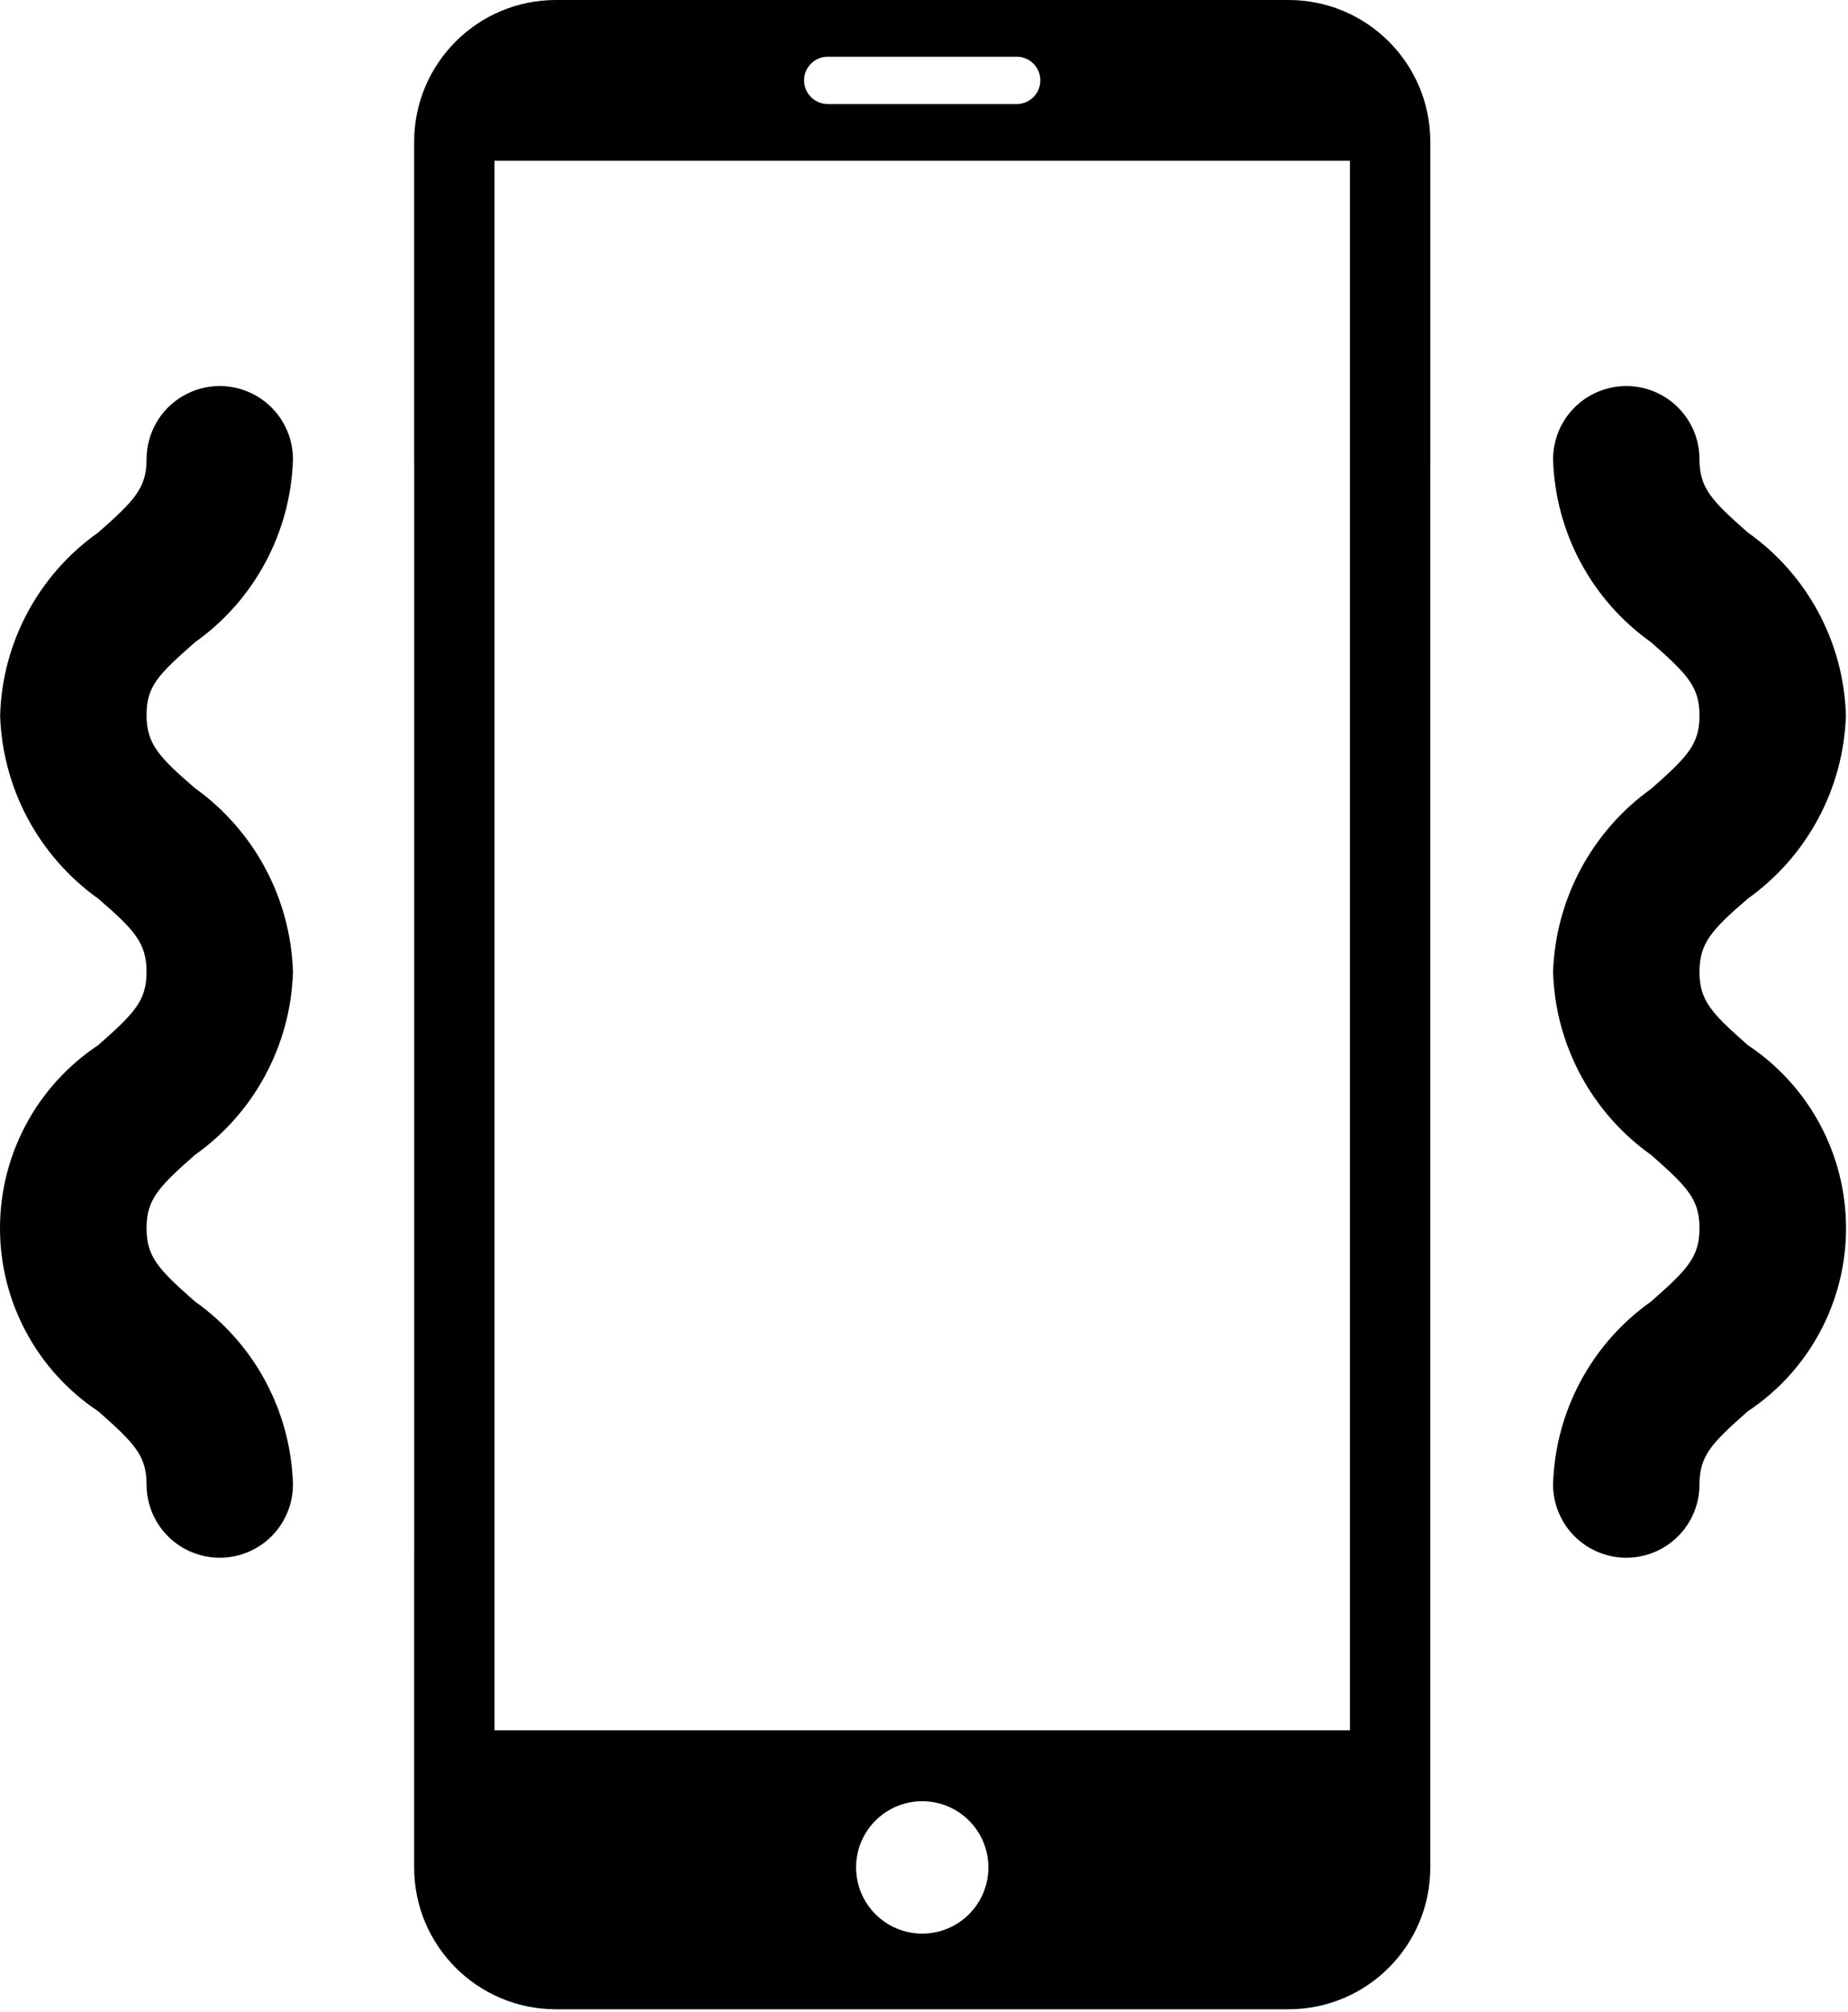 <svg width="589" height="641" viewBox="0 0 589 641" fill="none" xmlns="http://www.w3.org/2000/svg">
<path d="M455.88 147.683V45.193C455.88 20.229 435.651 0 410.687 0H177.193C152.229 0 132 20.229 132 45.193V147.683H132.016V496.256H132V595.005C132 619.969 152.229 640.199 177.193 640.199H410.673C435.637 640.199 455.867 619.969 455.867 595.005V147.685L455.88 147.683ZM263.813 18.079H324.064C328.205 18.079 331.585 21.448 331.585 25.61C331.585 29.766 328.205 33.146 324.064 33.146H263.813C259.657 33.146 256.277 29.766 256.277 25.61C256.277 21.448 259.657 18.079 263.813 18.079ZM293.933 616.092C282.303 616.092 272.855 606.644 272.855 594.999C272.855 583.353 282.292 573.911 293.933 573.911C305.579 573.911 315.027 583.348 315.027 594.999C315.027 606.645 305.579 616.092 293.933 616.092ZM430.253 551.321H157.613V51.215H430.253V551.321Z" fill="black"/>
<path d="M62.109 204.666C81.104 191.202 92.683 169.604 93.375 146.333C93.375 137.994 88.927 130.292 81.708 126.125C74.489 121.958 65.593 121.958 58.375 126.125C51.156 130.292 46.708 137.995 46.708 146.333C46.708 155.432 42.974 159.401 31.307 169.666C12.28 183.104 0.697 204.718 0.041 228C0.807 251.254 12.364 272.822 31.307 286.333C42.973 296.364 46.708 300.568 46.708 309.666C46.708 318.765 42.974 322.734 31.307 333C11.755 345.968 0 367.869 0 391.333C0 414.797 11.755 436.697 31.307 449.666C42.973 459.932 46.708 463.901 46.708 473C46.708 481.338 51.156 489.041 58.375 493.208C65.594 497.374 74.489 497.374 81.708 493.208C88.927 489.041 93.375 481.338 93.375 473C92.718 449.718 81.135 428.104 62.109 414.666C50.443 404.401 46.708 400.432 46.708 391.333C46.708 382.234 50.442 378.265 62.109 368C81.104 354.536 92.683 332.937 93.375 309.666C92.645 286.338 81.088 264.682 62.109 251.098C50.443 241.067 46.708 236.864 46.708 227.765C46.708 218.666 50.442 214.932 62.109 204.666Z" fill="black"/>
<path d="M557.068 333C545.401 322.734 541.667 318.765 541.667 309.666C541.667 300.568 545.401 296.364 557.068 286.333C576.011 272.822 587.568 251.254 588.333 228C587.677 204.718 576.094 183.104 557.068 169.666C545.401 159.401 541.667 155.432 541.667 146.333C541.667 137.994 537.219 130.292 530 126.125C522.781 121.958 513.885 121.958 506.667 126.125C499.448 130.292 495 137.995 495 146.333C495.693 169.604 507.271 191.202 526.265 204.666C537.932 214.932 541.667 218.901 541.667 228C541.667 237.098 537.932 241.067 526.265 251.333C507.353 264.869 495.801 286.421 495 309.666C495.693 332.937 507.271 354.536 526.265 368C537.932 378.265 541.667 382.234 541.667 391.333C541.667 400.432 537.932 404.401 526.265 414.666C507.239 428.104 495.656 449.718 495 473C495 481.338 499.448 489.041 506.667 493.208C513.885 497.374 522.781 497.374 530 493.208C537.219 489.041 541.667 481.338 541.667 473C541.667 463.901 545.401 459.932 557.068 449.666C576.62 436.698 588.375 414.797 588.375 391.333C588.375 367.869 576.619 345.969 557.068 333Z" fill="black"/>
</svg>
